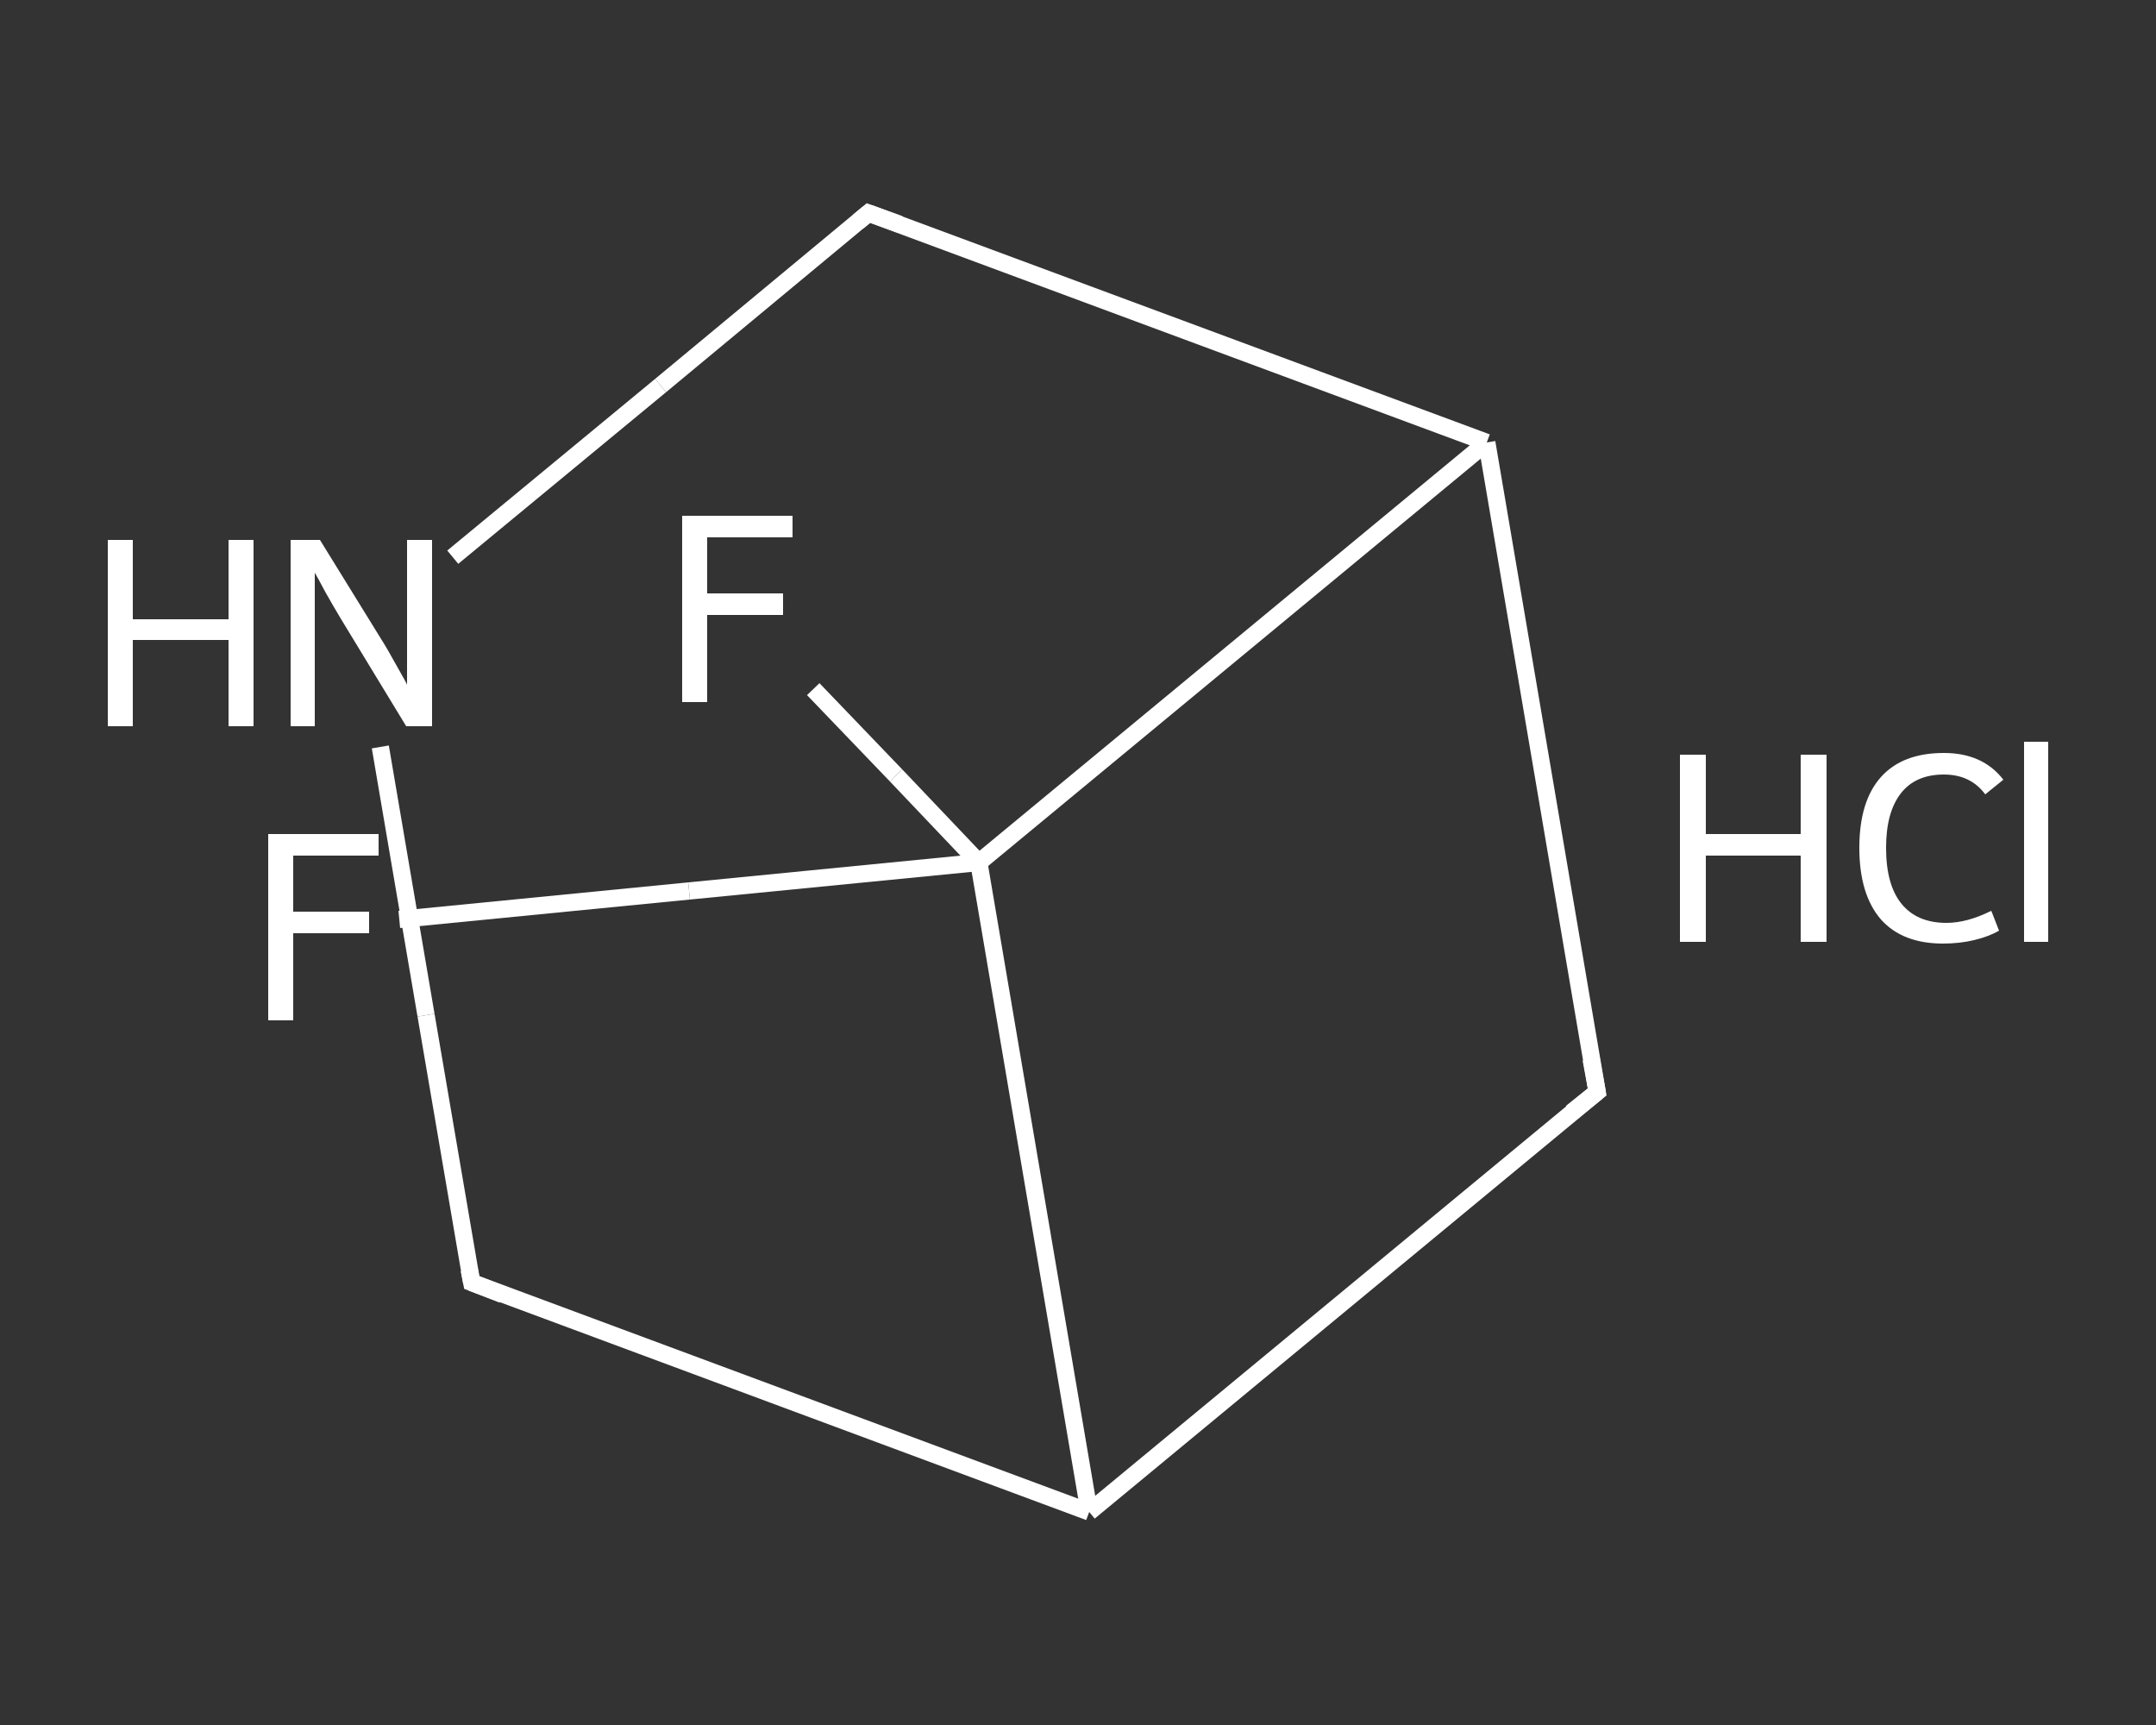 <?xml version='1.0' encoding='iso-8859-1'?>
<svg version='1.1' baseProfile='full'
              xmlns='http://www.w3.org/2000/svg'
                      xmlns:rdkit='http://www.rdkit.org/xml'
                      xmlns:xlink='http://www.w3.org/1999/xlink'
                  xml:space='preserve'
width='250px' height='200px' viewBox='0 0 250 200'>
<rect x="0" y="0" width="250" height="200" fill="#333333" stroke="none"/>
<!-- END OF HEADER -->
<rect style='opacity:1.0;fill:transparent;stroke:none' width='250.0' height='200.0' x='0.0' y='0.0'> </rect>
<path class='bond-0 atom-1 atom-2' d='M 94.3,79.9 L 103.9,89.9' style='fill:none;fill-rule:evenodd;stroke:#FFFFFF;stroke-width:2.0px;stroke-linecap:butt;stroke-linejoin:miter;stroke-opacity:1' />
<path class='bond-0 atom-1 atom-2' d='M 103.9,89.9 L 113.5,100.0' style='fill:none;fill-rule:evenodd;stroke:#FFFFFF;stroke-width:2.0px;stroke-linecap:butt;stroke-linejoin:miter;stroke-opacity:1' />
<path class='bond-1 atom-2 atom-3' d='M 113.5,100.0 L 79.9,103.3' style='fill:none;fill-rule:evenodd;stroke:#FFFFFF;stroke-width:2.0px;stroke-linecap:butt;stroke-linejoin:miter;stroke-opacity:1' />
<path class='bond-1 atom-2 atom-3' d='M 79.9,103.3 L 46.3,106.6' style='fill:none;fill-rule:evenodd;stroke:#FFFFFF;stroke-width:2.0px;stroke-linecap:butt;stroke-linejoin:miter;stroke-opacity:1' />
<path class='bond-2 atom-2 atom-4' d='M 113.5,100.0 L 172.4,51.3' style='fill:none;fill-rule:evenodd;stroke:#FFFFFF;stroke-width:2.0px;stroke-linecap:butt;stroke-linejoin:miter;stroke-opacity:1' />
<path class='bond-3 atom-4 atom-5' d='M 172.4,51.3 L 100.7,24.7' style='fill:none;fill-rule:evenodd;stroke:#FFFFFF;stroke-width:2.0px;stroke-linecap:butt;stroke-linejoin:miter;stroke-opacity:1' />
<path class='bond-4 atom-5 atom-6' d='M 100.7,24.7 L 76.6,44.7' style='fill:none;fill-rule:evenodd;stroke:#FFFFFF;stroke-width:2.0px;stroke-linecap:butt;stroke-linejoin:miter;stroke-opacity:1' />
<path class='bond-4 atom-5 atom-6' d='M 76.6,44.7 L 52.5,64.6' style='fill:none;fill-rule:evenodd;stroke:#FFFFFF;stroke-width:2.0px;stroke-linecap:butt;stroke-linejoin:miter;stroke-opacity:1' />
<path class='bond-5 atom-6 atom-7' d='M 44.1,86.6 L 49.4,117.7' style='fill:none;fill-rule:evenodd;stroke:#FFFFFF;stroke-width:2.0px;stroke-linecap:butt;stroke-linejoin:miter;stroke-opacity:1' />
<path class='bond-5 atom-6 atom-7' d='M 49.4,117.7 L 54.7,148.7' style='fill:none;fill-rule:evenodd;stroke:#FFFFFF;stroke-width:2.0px;stroke-linecap:butt;stroke-linejoin:miter;stroke-opacity:1' />
<path class='bond-6 atom-7 atom-8' d='M 54.7,148.7 L 126.3,175.3' style='fill:none;fill-rule:evenodd;stroke:#FFFFFF;stroke-width:2.0px;stroke-linecap:butt;stroke-linejoin:miter;stroke-opacity:1' />
<path class='bond-7 atom-8 atom-9' d='M 126.3,175.3 L 185.2,126.6' style='fill:none;fill-rule:evenodd;stroke:#FFFFFF;stroke-width:2.0px;stroke-linecap:butt;stroke-linejoin:miter;stroke-opacity:1' />
<path class='bond-8 atom-8 atom-2' d='M 126.3,175.3 L 113.5,100.0' style='fill:none;fill-rule:evenodd;stroke:#FFFFFF;stroke-width:2.0px;stroke-linecap:butt;stroke-linejoin:miter;stroke-opacity:1' />
<path class='bond-9 atom-9 atom-4' d='M 185.2,126.6 L 172.4,51.3' style='fill:none;fill-rule:evenodd;stroke:#FFFFFF;stroke-width:2.0px;stroke-linecap:butt;stroke-linejoin:miter;stroke-opacity:1' />
<path d='M 104.3,26.0 L 100.7,24.7 L 99.5,25.7' style='fill:none;stroke:#FFFFFF;stroke-width:2.0px;stroke-linecap:butt;stroke-linejoin:miter;stroke-opacity:1;' />
<path d='M 54.4,147.2 L 54.7,148.7 L 58.3,150.1' style='fill:none;stroke:#FFFFFF;stroke-width:2.0px;stroke-linecap:butt;stroke-linejoin:miter;stroke-opacity:1;' />
<path d='M 182.2,129.0 L 185.2,126.6 L 184.5,122.8' style='fill:none;stroke:#FFFFFF;stroke-width:2.0px;stroke-linecap:butt;stroke-linejoin:miter;stroke-opacity:1;' />
<path class='atom-0' d='M 194.8 87.5
L 197.8 87.5
L 197.8 96.7
L 208.8 96.7
L 208.8 87.5
L 211.8 87.5
L 211.8 109.2
L 208.8 109.2
L 208.8 99.2
L 197.8 99.2
L 197.8 109.2
L 194.8 109.2
L 194.8 87.5
' fill='#FFFFFF'/>
<path class='atom-0' d='M 215.6 98.3
Q 215.6 92.9, 218.1 90.1
Q 220.6 87.3, 225.4 87.3
Q 229.9 87.3, 232.3 90.4
L 230.2 92.1
Q 228.5 89.8, 225.4 89.8
Q 222.1 89.8, 220.4 92.0
Q 218.7 94.2, 218.7 98.3
Q 218.7 102.6, 220.5 104.8
Q 222.3 107.0, 225.7 107.0
Q 228.1 107.0, 230.9 105.6
L 231.8 107.9
Q 230.6 108.6, 228.9 109.0
Q 227.2 109.4, 225.3 109.4
Q 220.6 109.4, 218.1 106.6
Q 215.6 103.7, 215.6 98.3
' fill='#FFFFFF'/>
<path class='atom-0' d='M 234.7 86.0
L 237.5 86.0
L 237.5 109.2
L 234.7 109.2
L 234.7 86.0
' fill='#FFFFFF'/>
<path class='atom-1' d='M 79.1 59.8
L 91.9 59.8
L 91.9 62.3
L 82.0 62.3
L 82.0 68.8
L 90.8 68.8
L 90.8 71.3
L 82.0 71.3
L 82.0 81.4
L 79.1 81.4
L 79.1 59.8
' fill='#FFFFFF'/>
<path class='atom-3' d='M 31.1 96.7
L 43.9 96.7
L 43.9 99.2
L 34.0 99.2
L 34.0 105.7
L 42.8 105.7
L 42.8 108.2
L 34.0 108.2
L 34.0 118.3
L 31.1 118.3
L 31.1 96.7
' fill='#FFFFFF'/>
<path class='atom-6' d='M 12.5 62.6
L 15.4 62.6
L 15.4 71.8
L 26.5 71.8
L 26.5 62.6
L 29.4 62.6
L 29.4 84.2
L 26.5 84.2
L 26.5 74.2
L 15.4 74.2
L 15.4 84.2
L 12.5 84.2
L 12.5 62.6
' fill='#FFFFFF'/>
<path class='atom-6' d='M 37.1 62.6
L 44.2 74.1
Q 44.9 75.2, 46.0 77.2
Q 47.2 79.3, 47.2 79.4
L 47.2 62.6
L 50.1 62.6
L 50.1 84.2
L 47.1 84.2
L 39.5 71.7
Q 38.6 70.2, 37.7 68.6
Q 36.8 66.9, 36.5 66.4
L 36.5 84.2
L 33.7 84.2
L 33.7 62.6
L 37.1 62.6
' fill='#FFFFFF'/>
</svg>
